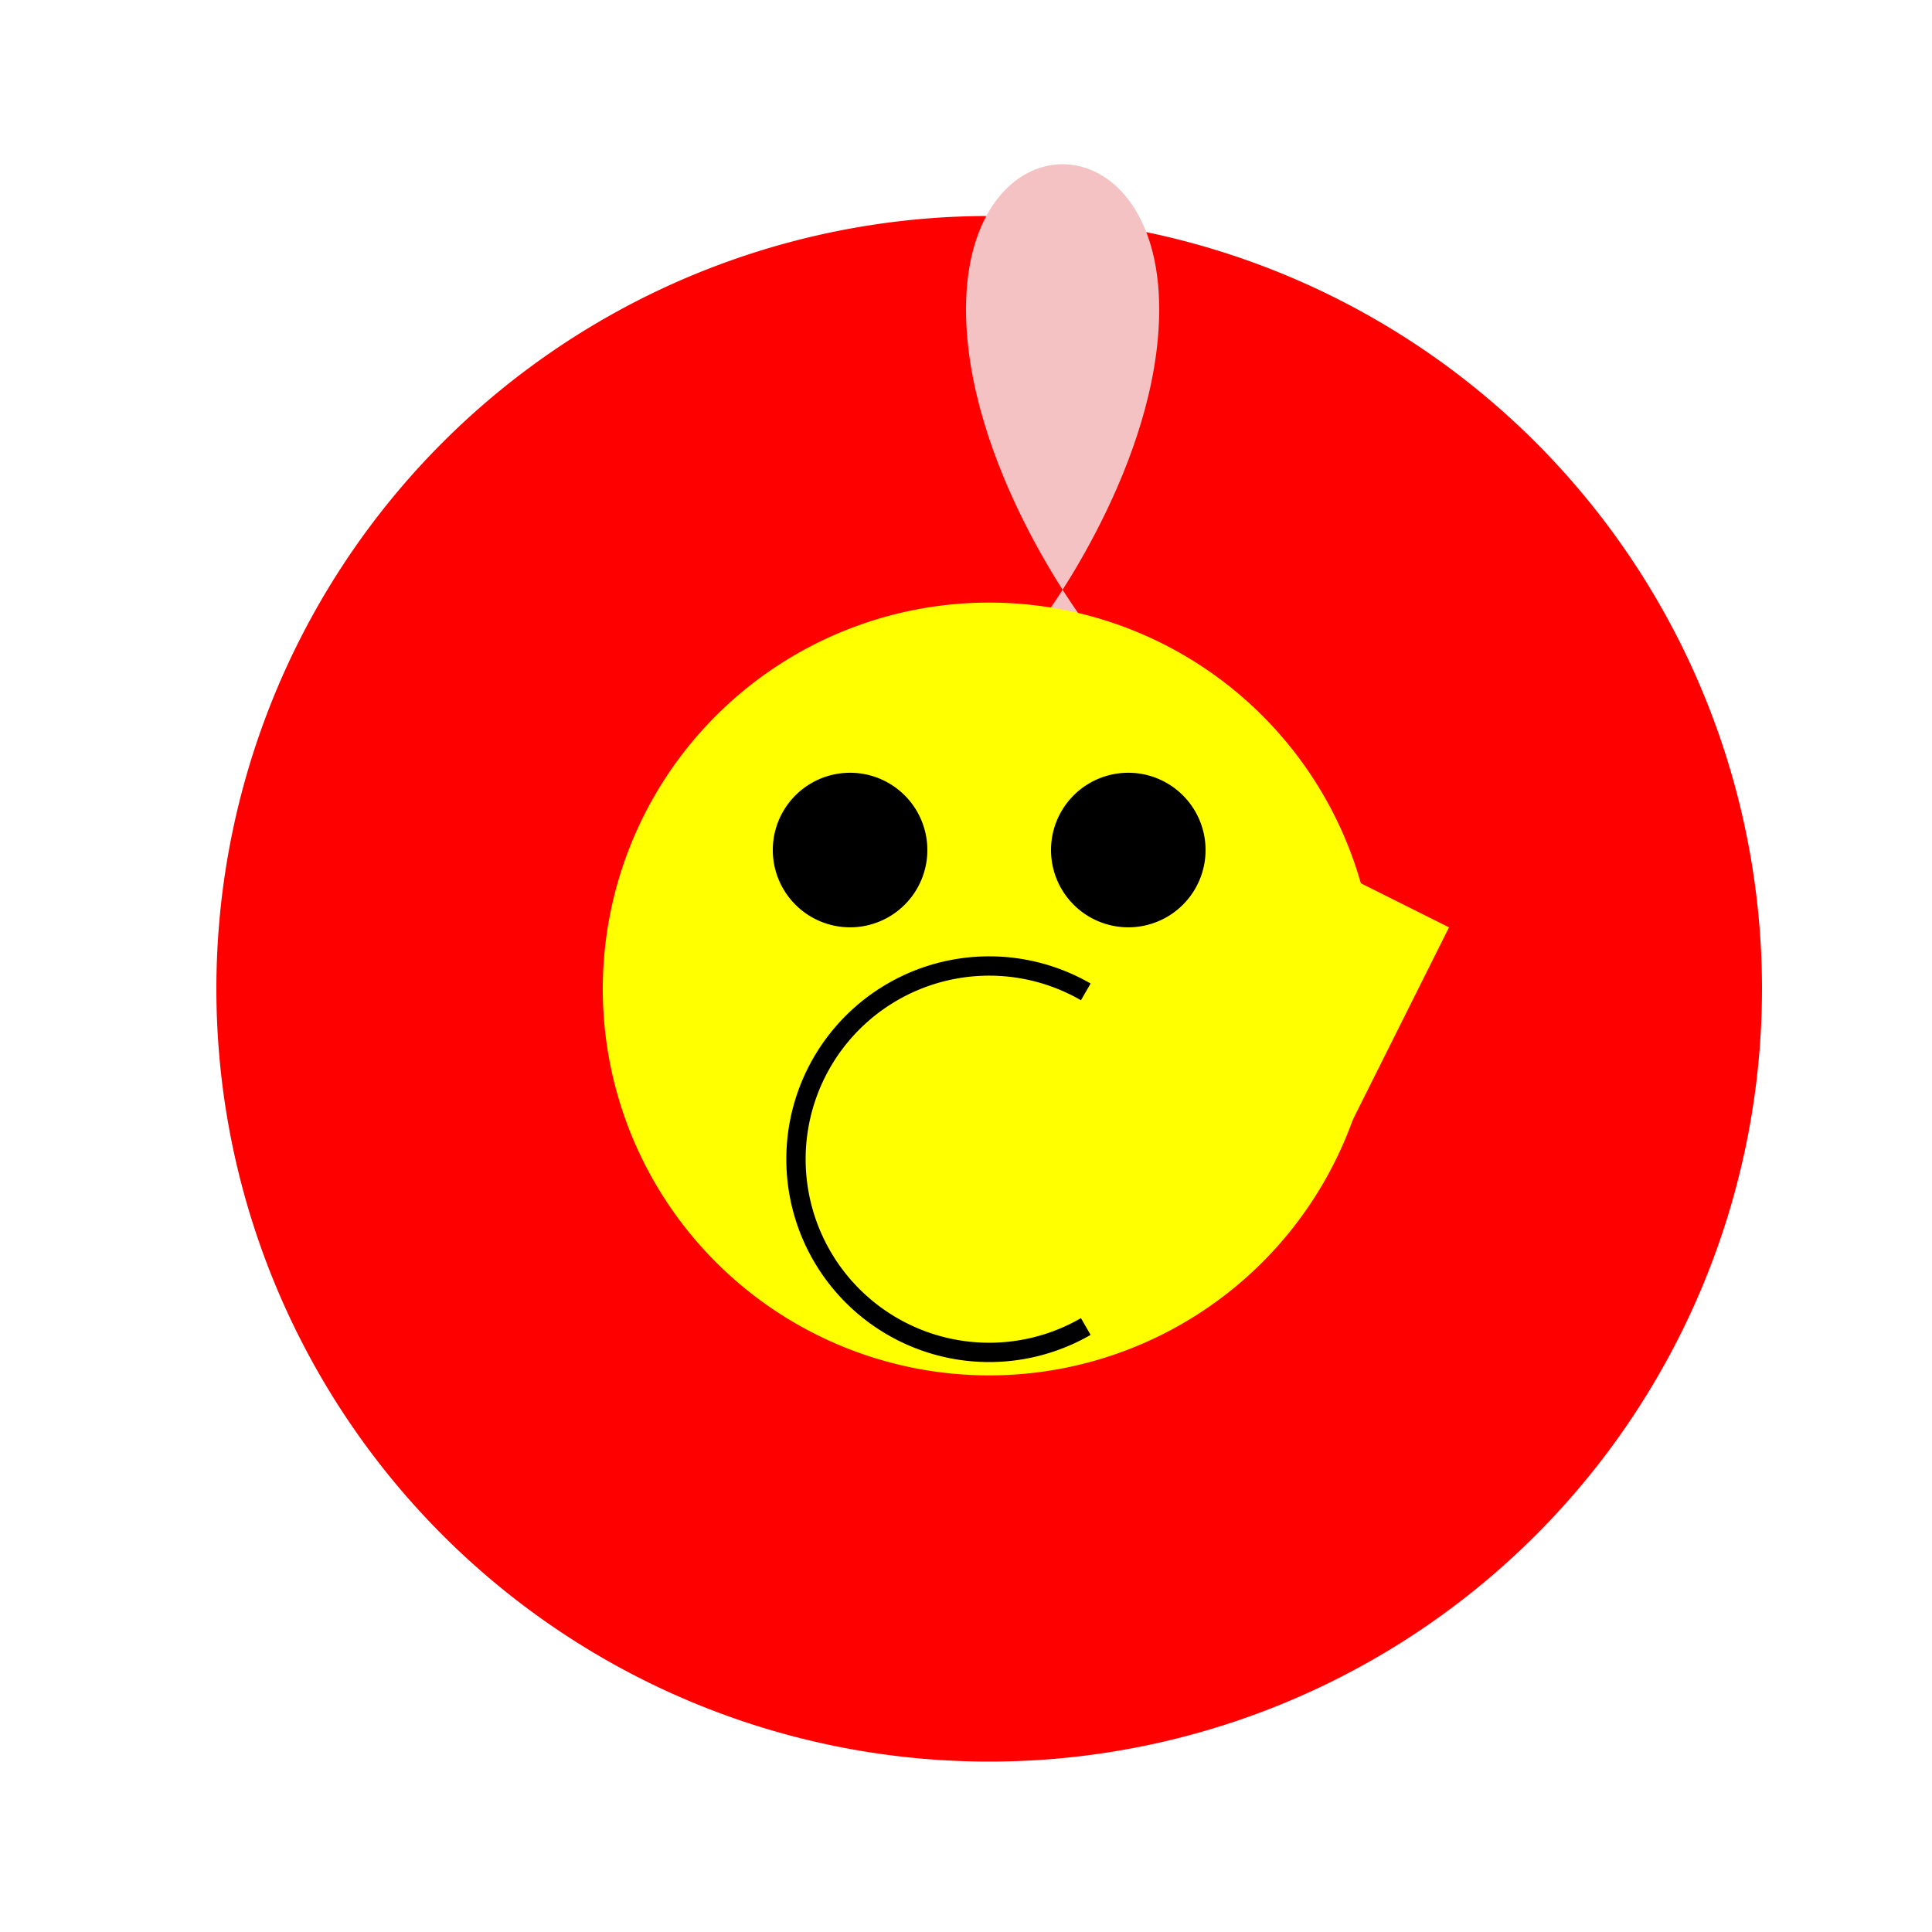<!--

Generated by DrawGPT.
Free, open source, AI generated images in SVG, PNG, and HTML Canvas format.
https://drawgpt.ai

Created: 2023-10-30T13:34:03.179Z
Link: https://drawgpt.ai/prompt/115436/

-->
<svg xmlns="http://www.w3.org/2000/svg" xmlns:xlink="http://www.w3.org/1999/xlink" width="500" height="500"><defs/><g><rect fill="#ffffff" stroke="none" x="0" y="0" width="512" height="512"/><path fill="#ff0000" stroke="none" paint-order="stroke fill markers" d=" M 456 256 A 200 200 0 1 1 456 255.8"/><path fill="#f4c2c2" stroke="none" paint-order="stroke fill markers" d=" M 280 160 C 280 160 250 120 250 80 C 250 30 300 30 300 80 C 300 120 270 160 270 160"/><path fill="#ffff00" stroke="none" paint-order="stroke fill markers" d=" M 180 240 L 220 220 L 190 300 Z"/><path fill="#ffff00" stroke="none" paint-order="stroke fill markers" d=" M 335 220 L 375 240 L 345 300 Z"/><path fill="#ffff00" stroke="none" paint-order="stroke fill markers" d=" M 356 256 A 100 100 0 1 1 356 255.9"/><path fill="#000000" stroke="none" paint-order="stroke fill markers" d=" M 240 220 A 20 20 0 1 1 240 219.98"/><path fill="#000000" stroke="none" paint-order="stroke fill markers" d=" M 312 220 A 20 20 0 1 1 312 219.98"/><path fill="none" stroke="#000000" paint-order="fill stroke markers" d=" M 281 343.301 A 50 50 0 1 1 281 256.699" stroke-miterlimit="10" stroke-width="5" stroke-dasharray=""/></g></svg>